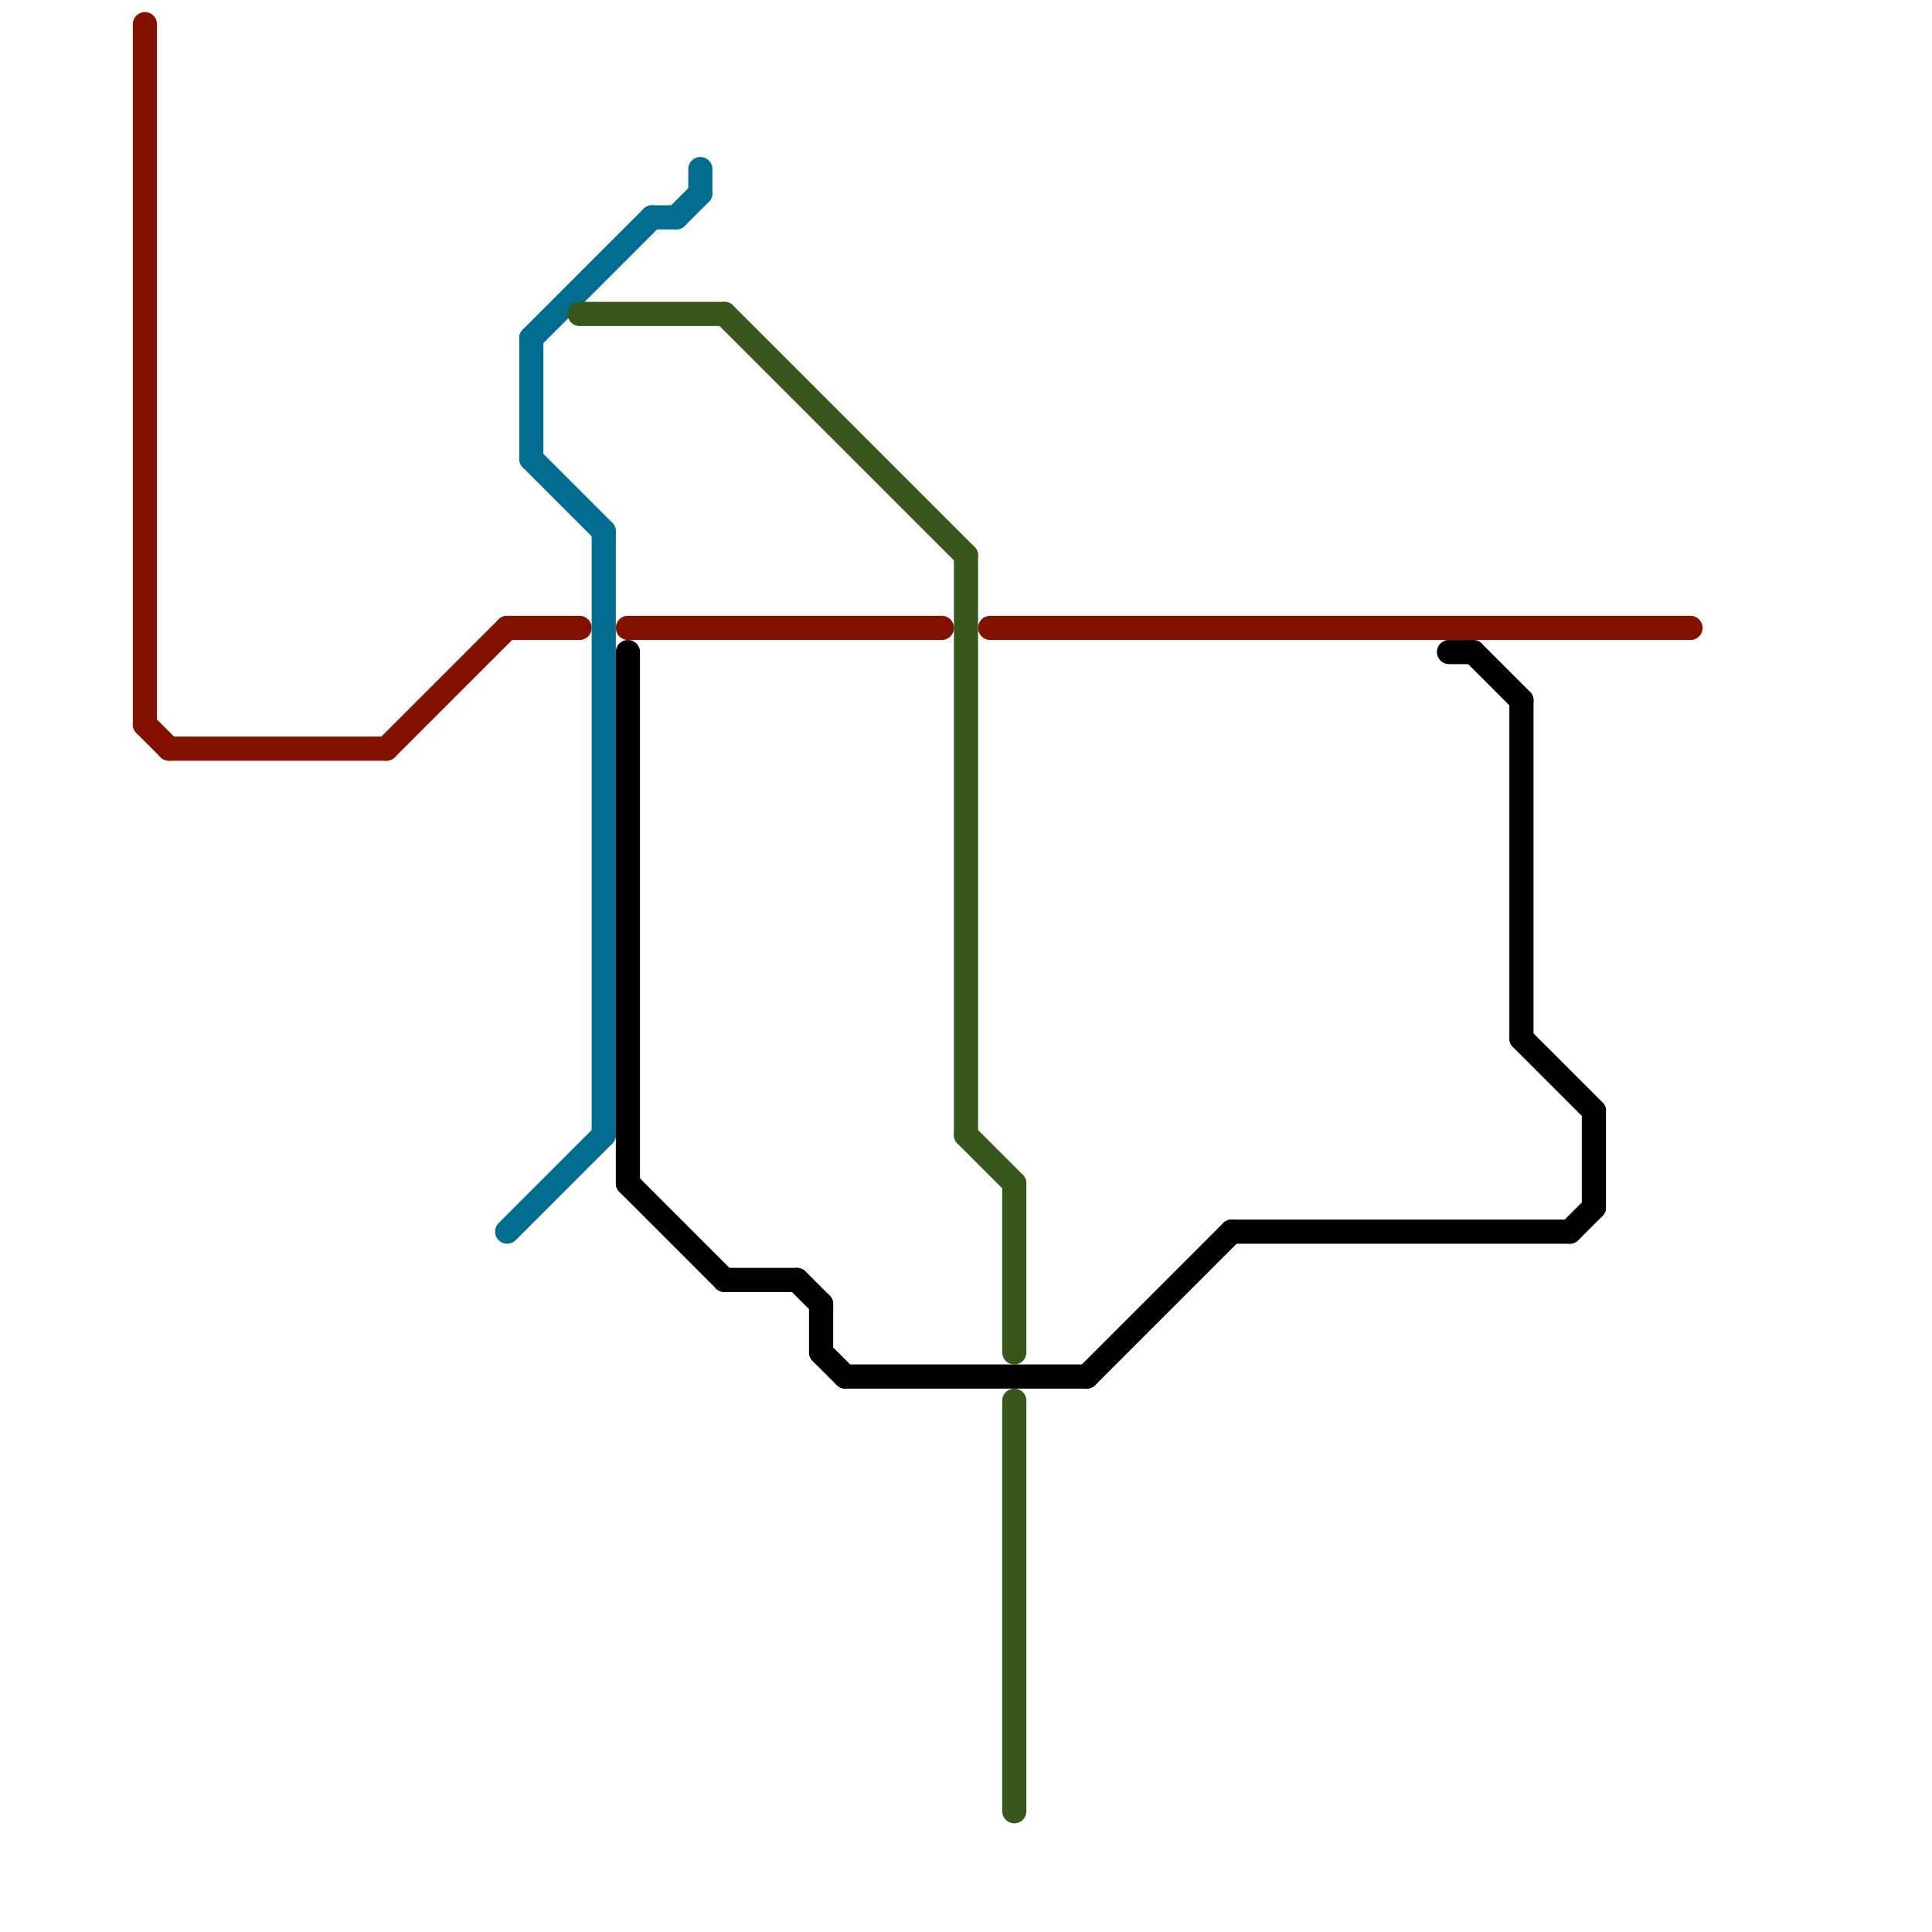 
<svg version="1.1" xmlns="http://www.w3.org/2000/svg" viewBox="0 0 80 80">
<style>text { font: 1px Helvetica; font-weight: 600; white-space: pre; dominant-baseline: central; } line { stroke-width: 1; fill: none; stroke-linecap: round; stroke-linejoin: round; } .c0 { stroke: #831100 } .c1 { stroke: #006d8f } .c2 { stroke: #38571a } .c3 { stroke: #000000 }</style><defs><g id="wm-xf"><circle r="1.2" fill="#000"/><circle r="0.9" fill="#fff"/><circle r="0.6" fill="#000"/><circle r="0.3" fill="#fff"/></g><g id="wm"><circle r="0.6" fill="#000"/><circle r="0.3" fill="#fff"/></g></defs><line class="c0" x1="41" y1="26" x2="70" y2="26"/><line class="c0" x1="6" y1="1" x2="6" y2="30"/><line class="c0" x1="16" y1="31" x2="21" y2="26"/><line class="c0" x1="21" y1="26" x2="24" y2="26"/><line class="c0" x1="7" y1="31" x2="16" y2="31"/><line class="c0" x1="6" y1="30" x2="7" y2="31"/><line class="c0" x1="26" y1="26" x2="39" y2="26"/><line class="c1" x1="29" y1="7" x2="29" y2="8"/><line class="c1" x1="25" y1="22" x2="25" y2="47"/><line class="c1" x1="22" y1="19" x2="25" y2="22"/><line class="c1" x1="28" y1="9" x2="29" y2="8"/><line class="c1" x1="22" y1="14" x2="22" y2="19"/><line class="c1" x1="22" y1="14" x2="27" y2="9"/><line class="c1" x1="21" y1="51" x2="25" y2="47"/><line class="c1" x1="27" y1="9" x2="28" y2="9"/><line class="c2" x1="40" y1="23" x2="40" y2="47"/><line class="c2" x1="42" y1="58" x2="42" y2="75"/><line class="c2" x1="30" y1="13" x2="40" y2="23"/><line class="c2" x1="42" y1="49" x2="42" y2="56"/><line class="c2" x1="24" y1="13" x2="30" y2="13"/><line class="c2" x1="40" y1="47" x2="42" y2="49"/><line class="c3" x1="34" y1="54" x2="34" y2="56"/><line class="c3" x1="65" y1="51" x2="66" y2="50"/><line class="c3" x1="66" y1="46" x2="66" y2="50"/><line class="c3" x1="34" y1="56" x2="35" y2="57"/><line class="c3" x1="26" y1="49" x2="30" y2="53"/><line class="c3" x1="35" y1="57" x2="45" y2="57"/><line class="c3" x1="30" y1="53" x2="33" y2="53"/><line class="c3" x1="26" y1="27" x2="26" y2="49"/><line class="c3" x1="63" y1="29" x2="63" y2="43"/><line class="c3" x1="33" y1="53" x2="34" y2="54"/><line class="c3" x1="60" y1="27" x2="61" y2="27"/><line class="c3" x1="61" y1="27" x2="63" y2="29"/><line class="c3" x1="51" y1="51" x2="65" y2="51"/><line class="c3" x1="63" y1="43" x2="66" y2="46"/><line class="c3" x1="45" y1="57" x2="51" y2="51"/>
</svg>
